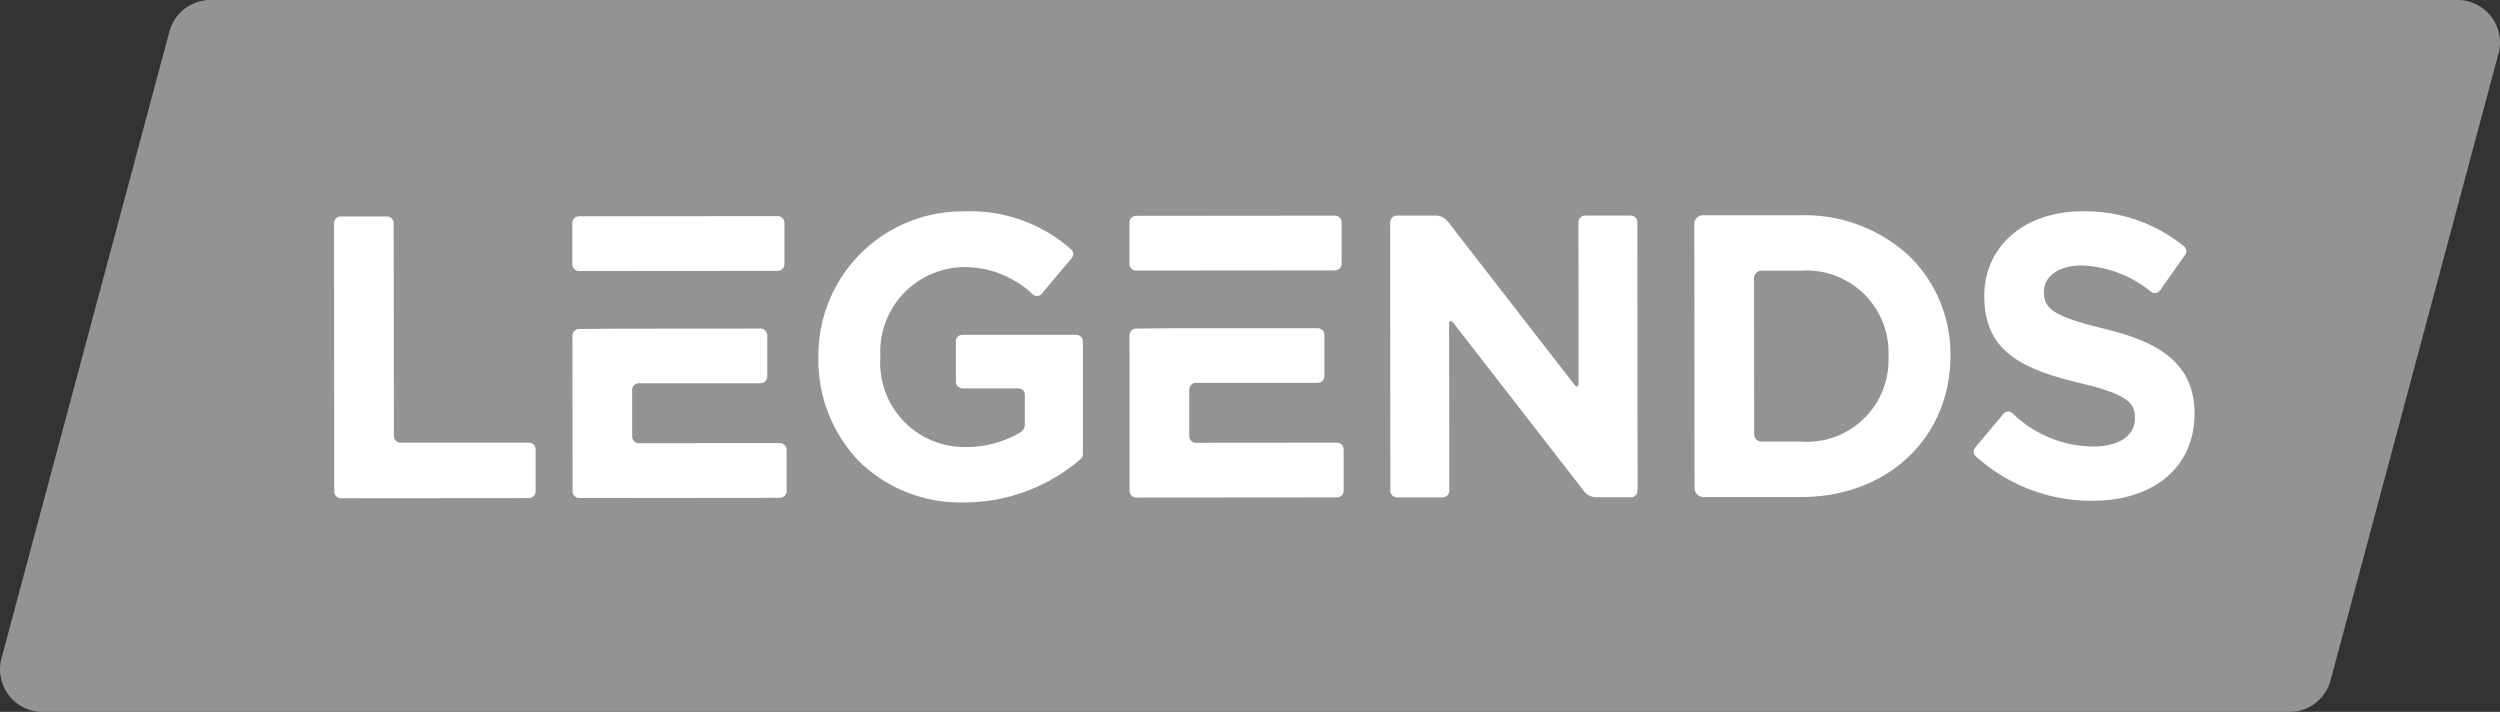 <svg xmlns="http://www.w3.org/2000/svg" width="100%" height="100%" viewBox="0 0 121.008 34.457">
      <rect x="0" y="0" width="121.008" height="34.457" fill="#333333" stroke="none"/>
      <defs fill="#858585">
          <clipPath id="6s1hwmwnpa" fill="#858585">
              <path data-name="Rectangle 2" style="fill:none" d="M0 0h121.008v34.457H0z"/>
          </clipPath>
      </defs>
      <g data-name="Group 2">
          <g data-name="Group 1" style="clip-path:url(#6s1hwmwnpa)">
              <path data-name="Path 1" d="M8.2 1.525.071 31.867a2.058 2.058 0 0 0 1.987 2.59H110.82a2.056 2.056 0 0 0 1.987-1.525l8.13-30.342A2.057 2.057 0 0 0 118.95 0H10.188A2.057 2.057 0 0 0 8.2 1.525" fill="#949292"/>
              <path data-name="Path 2" d="M48.155 29.657a.326.326 0 0 0-.325-.325h-2.237a.325.325 0 0 0-.325.324l.011 12.992a.325.325 0 0 0 .324.325l9.1-.008a.327.327 0 0 0 .325-.325v-2.032a.325.325 0 0 0-.325-.325h-6.21a.326.326 0 0 1-.325-.324z" transform="translate(-29.101 -18.856)" style="fill:#fff"/>
              <path data-name="Path 3" d="M87.836 29.613a.327.327 0 0 0-.324-.325l-9.618.009a.326.326 0 0 0-.325.324v2a.325.325 0 0 0 .325.325l9.617-.008a.324.324 0 0 0 .325-.325z" transform="translate(-49.866 -18.828)" style="fill:#fff"/>
              <path data-name="Path 4" d="M80.471 47.5a.325.325 0 0 1 .324-.325h5.891a.325.325 0 0 0 .325-.325v-1.996a.327.327 0 0 0-.325-.326l-6.192.005h-.649l-1.939.017a.328.328 0 0 0-.324.327l.007 7.529a.326.326 0 0 0 .324.325l9.711-.01a.324.324 0 0 0 .324-.324v-2a.327.327 0 0 0-.326-.325l-6.823.006a.326.326 0 0 1-.326-.325z" transform="translate(-49.874 -28.625)" style="fill:#fff"/>
              <path data-name="Path 5" d="M163.347 29.552a.326.326 0 0 0-.326-.325l-9.617.009a.324.324 0 0 0-.324.324v2a.326.326 0 0 0 .326.325l9.617-.009a.324.324 0 0 0 .325-.324z" transform="translate(-98.409 -18.789)" style="fill:#fff"/>
              <path data-name="Path 6" d="M155.981 47.442a.325.325 0 0 1 .325-.325h5.891a.326.326 0 0 0 .325-.325v-1.994a.325.325 0 0 0-.325-.326h-6.847l-1.937.018a.328.328 0 0 0-.325.327l.006 7.529a.325.325 0 0 0 .325.324l9.71-.008a.327.327 0 0 0 .325-.325v-2a.325.325 0 0 0-.325-.325l-6.824.006a.325.325 0 0 1-.324-.325z" transform="translate(-98.417 -28.586)" style="fill:#fff"/>
              <path data-name="Path 7" d="M117.9 37.215h2.718a.3.3 0 0 1 .3.3v1.432a.47.47 0 0 1-.229.405 5.191 5.191 0 0 1-2.621.7 4.08 4.08 0 0 1-4.142-4.377 4.1 4.1 0 0 1 3.929-4.329 4.807 4.807 0 0 1 3.461 1.326.3.3 0 0 0 .421-.037l1.452-1.734a.3.3 0 0 0-.035-.419 7.353 7.353 0 0 0-5.211-1.835 6.968 6.968 0 0 0-7.016 7.068 7.055 7.055 0 0 0 1.942 5A6.974 6.974 0 0 0 118 42.731a8.6 8.6 0 0 0 5.628-2.107.3.3 0 0 0 .1-.226v-5.456a.321.321 0 0 0-.322-.321h-5.515a.311.311 0 0 0-.311.312v1.959a.316.316 0 0 0 .316.317" transform="translate(-71.313 -18.414)" style="fill:#fff"/>
              <path data-name="Path 8" d="M197.529 37.323c0 .179-.089.209-.2.067l-6.153-7.929a.751.751 0 0 0-.524-.255h-1.918a.324.324 0 0 0-.324.325l.01 12.99a.325.325 0 0 0 .326.325h2.2a.326.326 0 0 0 .326-.324l-.008-8.06c0-.179.09-.21.2-.07l6.36 8.192a.761.761 0 0 0 .523.256h1.713a.326.326 0 0 0 .325-.325l-.01-12.99a.326.326 0 0 0-.326-.324h-2.2a.325.325 0 0 0-.324.325z" transform="translate(-121.122 -18.77)" style="fill:#fff"/>
              <path data-name="Path 9" d="M234.794 29.174h-4.739a.424.424 0 0 0-.422.425l.011 12.777a.437.437 0 0 0 .439.437h4.729c4.187-.006 7.222-2.884 7.219-6.844a6.623 6.623 0 0 0-2.025-4.85 7.474 7.474 0 0 0-5.211-1.947m.009 10.959h-1.912a.362.362 0 0 1-.362-.362l-.007-7.543a.372.372 0 0 1 .372-.371h1.9a3.972 3.972 0 0 1 4.236 4.153 3.956 3.956 0 0 1-4.229 4.124" transform="translate(-147.623 -18.755)" style="fill:#fff"/>
              <path data-name="Path 10" d="M273.762 34.295c-2.584-.615-2.866-1.034-2.866-1.777 0-.76.731-1.268 1.826-1.27a5.606 5.606 0 0 1 3.365 1.28.3.3 0 0 0 .42-.066l1.227-1.734a.3.3 0 0 0-.054-.4 7.581 7.581 0 0 0-4.927-1.7c-2.8 0-4.746 1.692-4.745 4.1 0 2.592 1.679 3.5 4.576 4.2 2.526.58 2.715 1.057 2.716 1.721 0 .839-.769 1.361-2.011 1.363a5.664 5.664 0 0 1-3.926-1.62.3.3 0 0 0-.422.034l-1.378 1.641a.3.3 0 0 0 .03.413 8.345 8.345 0 0 0 5.642 2.158c3.009 0 4.951-1.659 4.95-4.214 0-2.685-2.127-3.569-4.426-4.126" transform="translate(-171.962 -18.399)" style="fill:#fff"/>
          </g>
      </g>
    </svg>